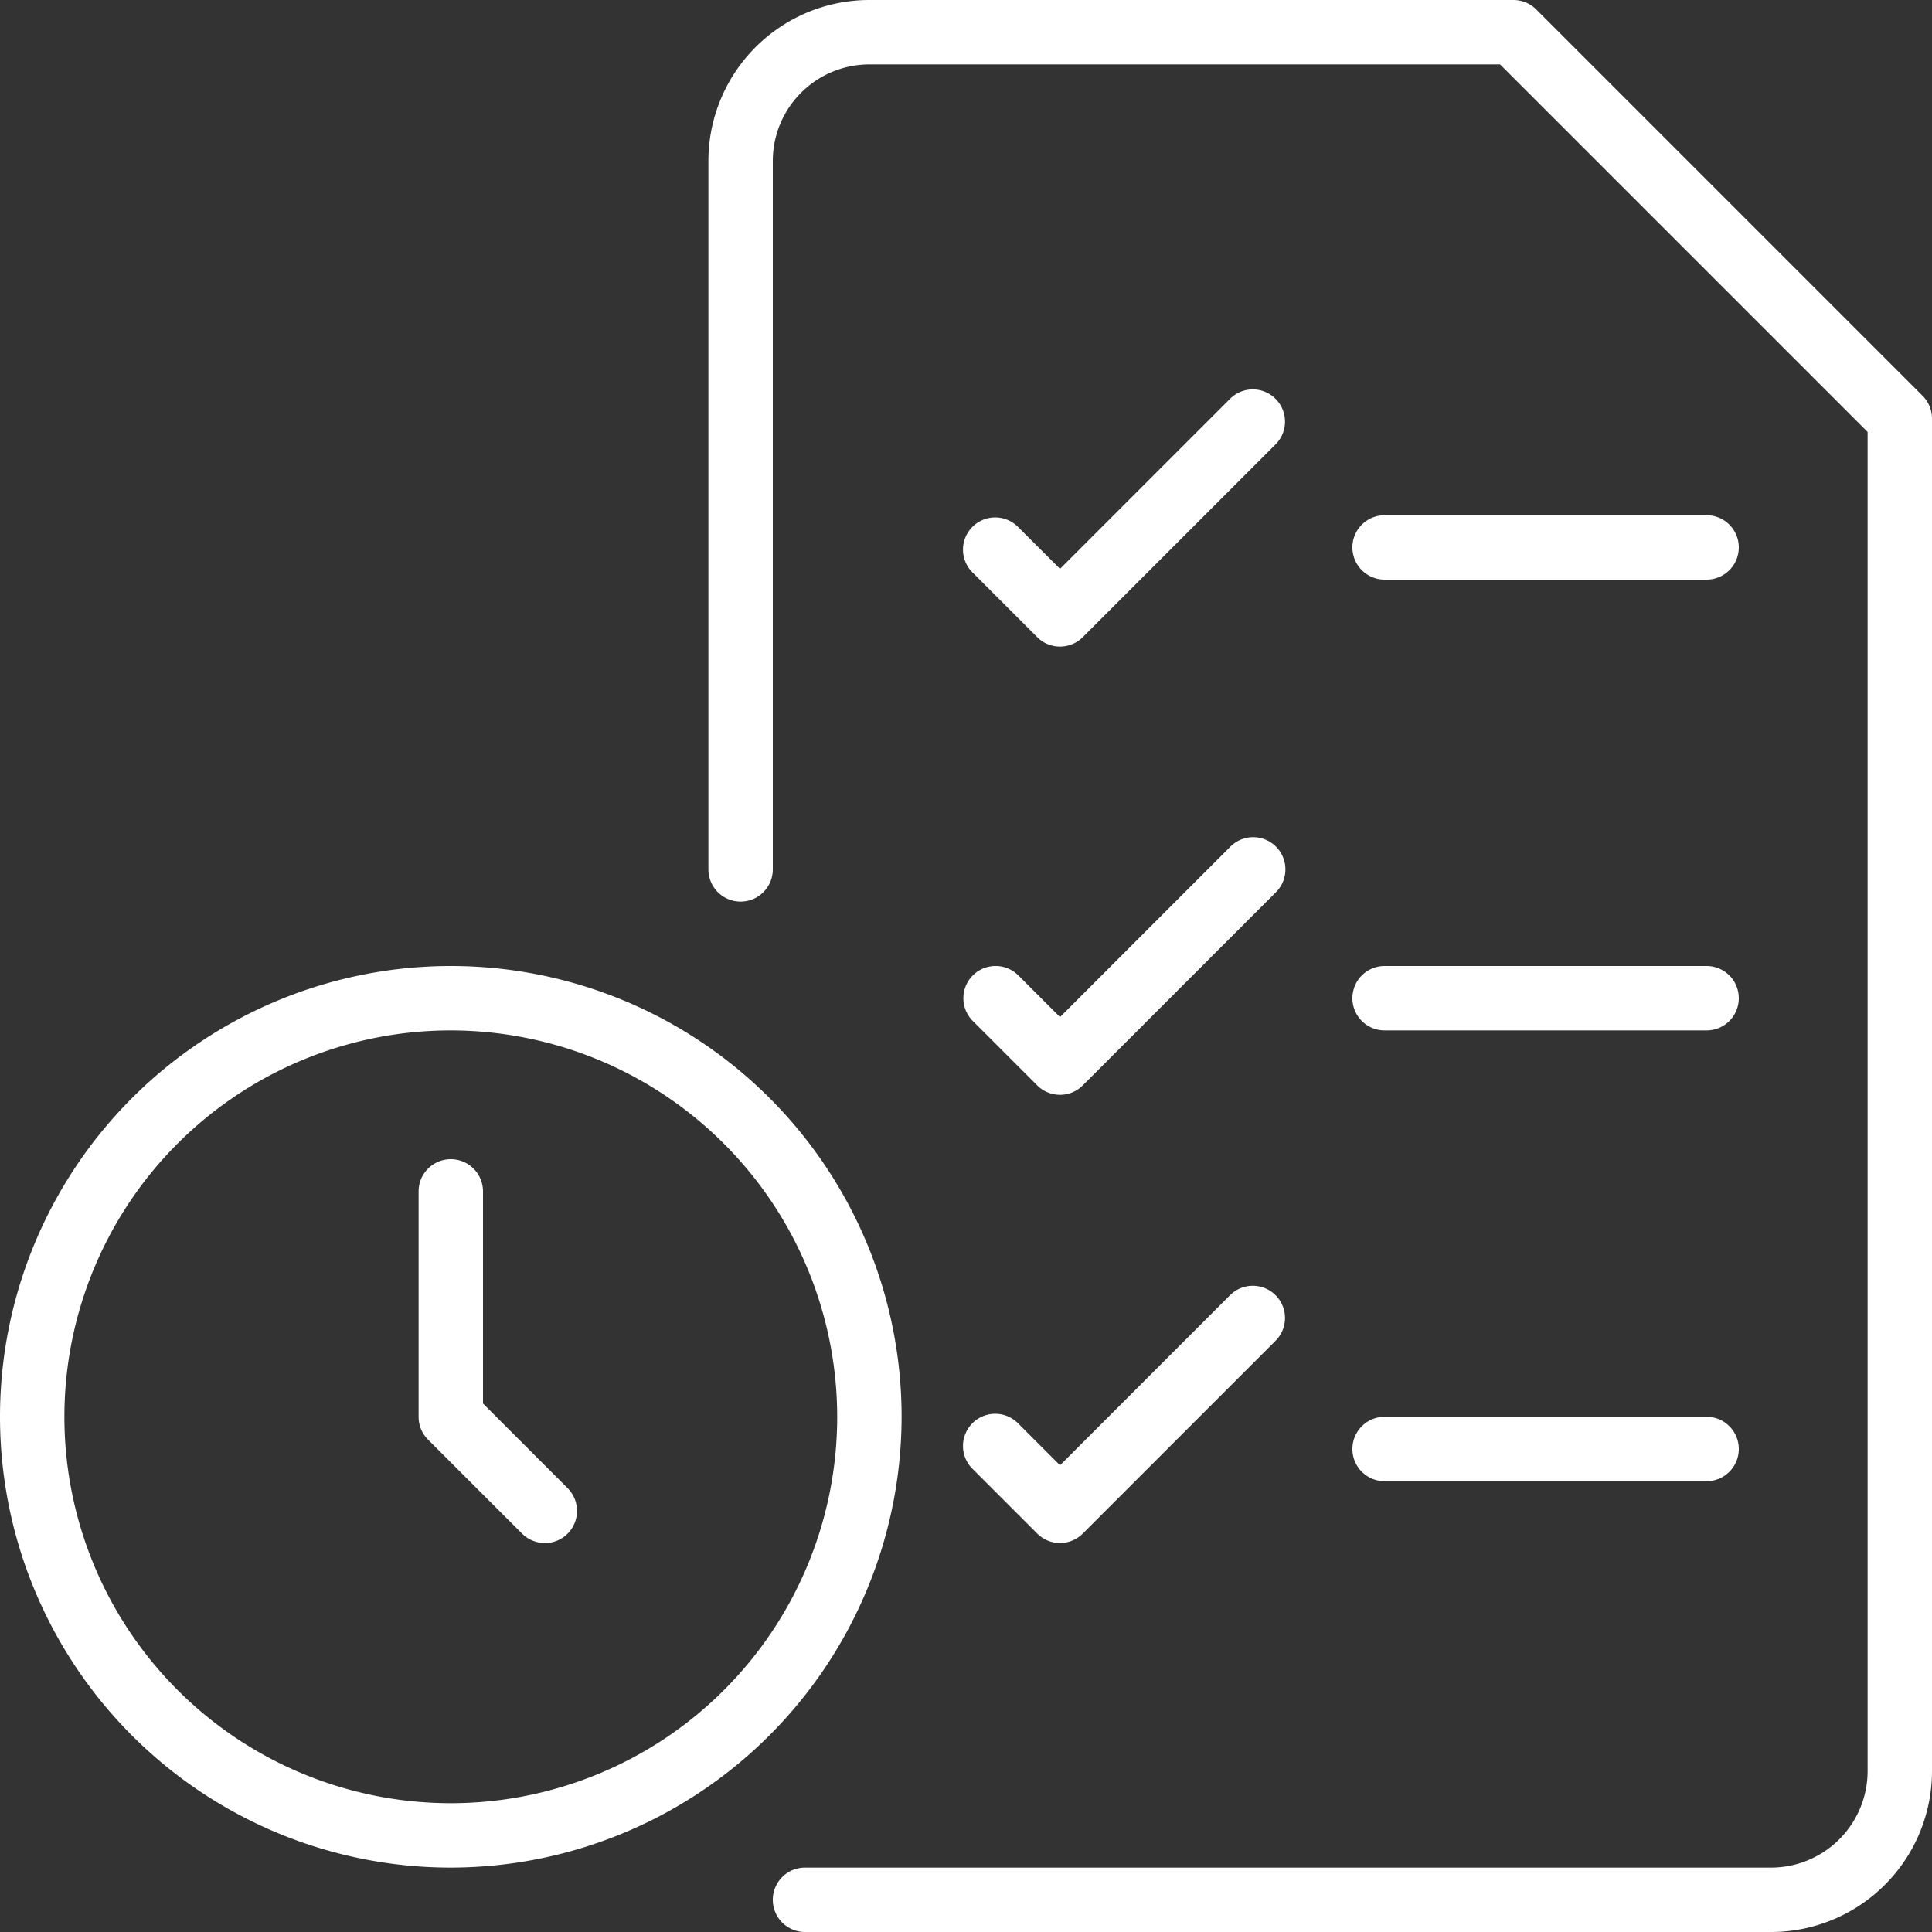 <?xml version="1.0" encoding="UTF-8" standalone="no"?><svg xmlns="http://www.w3.org/2000/svg" xmlns:xlink="http://www.w3.org/1999/xlink" fill="#000000" height="30" preserveAspectRatio="xMidYMid meet" version="1" viewBox="1.0 1.0 30.0 30.0" width="30" zoomAndPan="magnify"><rect x="1.0" y="1.0" width="30.0" height="30.0" fill="#333333" stroke="none"/><g id="change1_1"><path d="M8,30a7,7,0,1,1,7-7A7.009,7.009,0,0,1,8,30ZM8,17a6,6,0,1,0,6,6A6.006,6.006,0,0,0,8,17Z" fill="#ffffff"/></g><g id="change1_2"><path d="M9.46,24.96a.5.5,0,0,1-.354-.147l-1.46-1.459A.5.5,0,0,1,7.5,23V19.5a.5.5,0,0,1,1,0v3.294l1.313,1.313a.5.5,0,0,1-.353.854Z" fill="#ffffff"/></g><g id="change1_3"><path d="M28.5,31h-15a.5.5,0,0,1,0-1h15A1.5,1.5,0,0,0,30,28.5V7.707L24.293,2H14.5A1.5,1.5,0,0,0,13,3.5v11a.5.5,0,0,1-1,0V3.5A2.5,2.5,0,0,1,14.5,1h10a.5.5,0,0,1,.354.146l6,6A.5.5,0,0,1,31,7.5v21A2.5,2.5,0,0,1,28.5,31Z" fill="#ffffff"/></g><g id="change1_4"><path d="M27.5,10h-5a.5.5,0,0,1,0-1h5a.5.5,0,0,1,0,1Z" fill="#ffffff"/></g><g id="change1_5"><path d="M27.5,17h-5a.5.5,0,1,1,0-1h5a.5.5,0,1,1,0,1Z" fill="#ffffff"/></g><g id="change1_6"><path d="M27.5,24h-5a.5.5,0,0,1,0-1h5a.5.5,0,0,1,0,1Z" fill="#ffffff"/></g><g id="change1_7"><path d="M17.46,11.04a.5.5,0,0,1-.354-.146l-1-1a.5.5,0,1,1,.707-.707l.647.646,2.646-2.646a.5.5,0,0,1,.707.707l-3,3A.5.5,0,0,1,17.46,11.04Z" fill="#ffffff"/></g><g id="change1_8"><path d="M17.46,18a.5.5,0,0,1-.354-.146l-1-1a.5.5,0,1,1,.707-.708l.647.647,2.646-2.647a.5.5,0,0,1,.707.708l-3,3A.5.5,0,0,1,17.46,18Z" fill="#ffffff"/></g><g id="change1_9"><path d="M17.46,24.96a.5.5,0,0,1-.354-.147l-1-1a.5.5,0,1,1,.707-.707l.647.647,2.646-2.647a.5.5,0,0,1,.707.707l-3,3A.5.5,0,0,1,17.46,24.96Z" fill="#ffffff"/></g></svg>